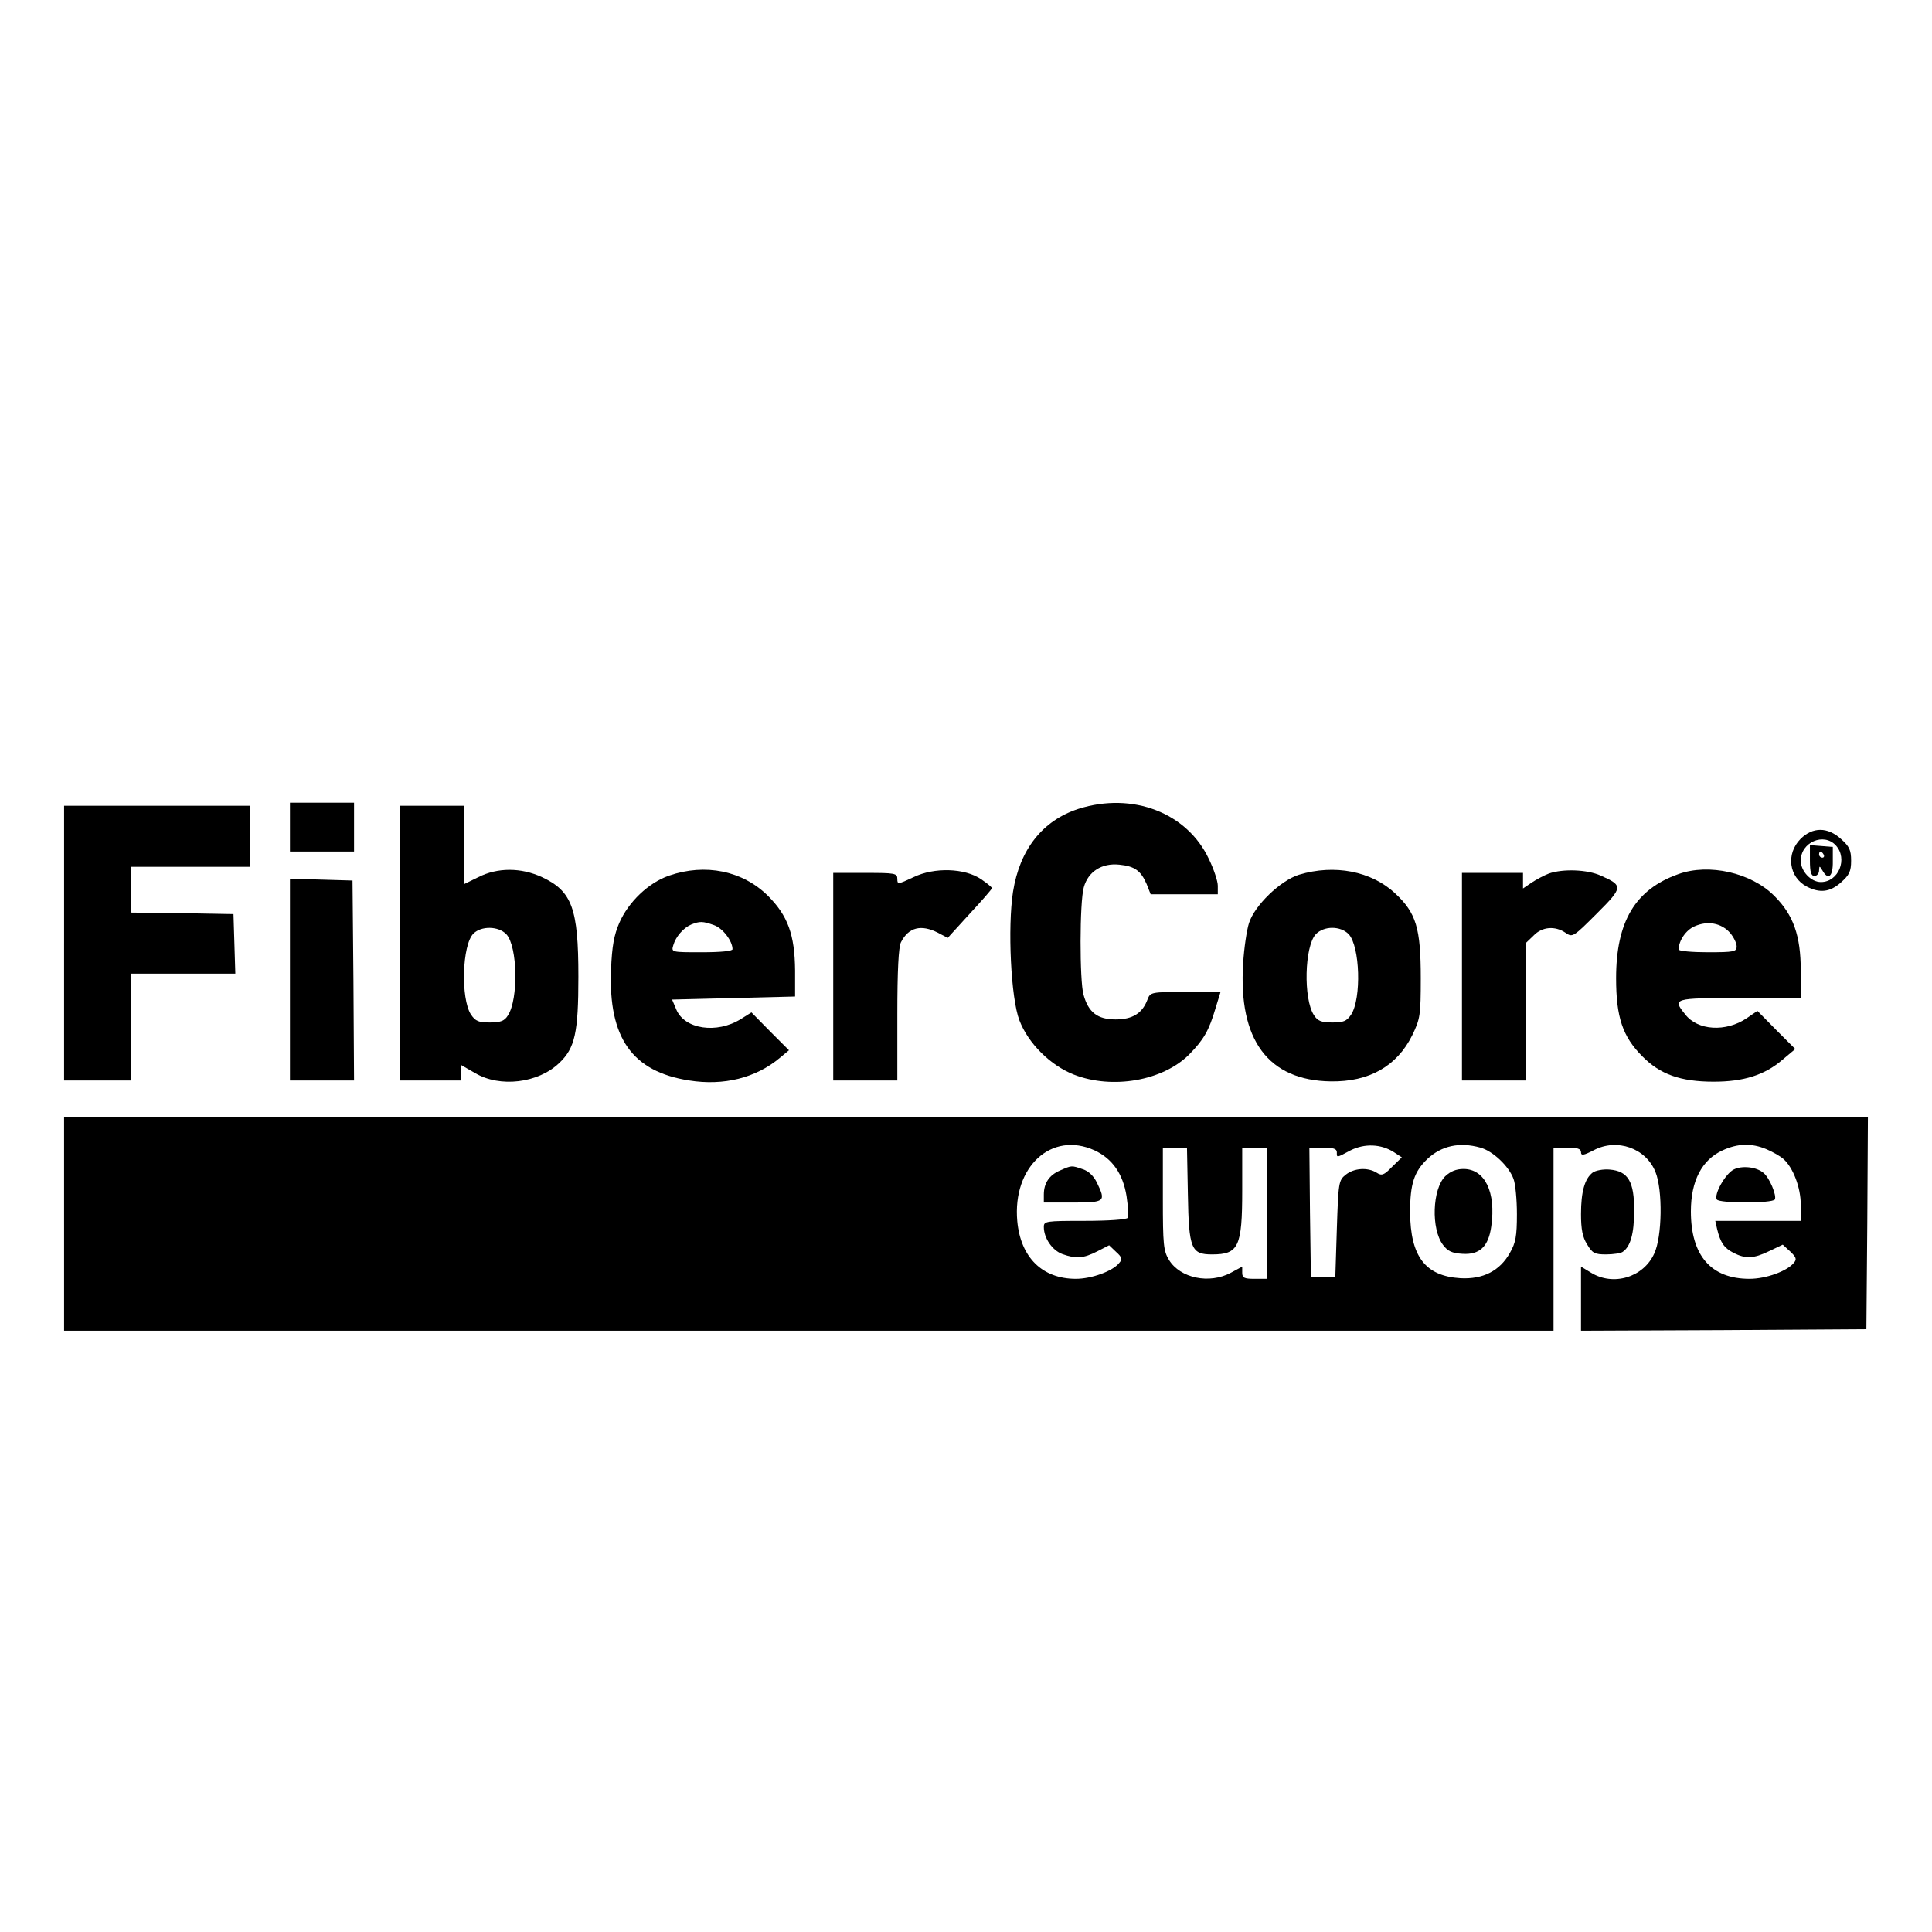 <?xml version="1.0" standalone="no"?>
<!DOCTYPE svg PUBLIC "-//W3C//DTD SVG 20010904//EN"
 "http://www.w3.org/TR/2001/REC-SVG-20010904/DTD/svg10.dtd">
<svg version="1.0" xmlns="http://www.w3.org/2000/svg"
 width="633pt" height="633pt" viewBox="0 0 633 633"
 preserveAspectRatio="xMidYMid meet">
<g transform="translate(0,633) scale(0.1,-0.1)"
fill="#000000" stroke="none">
<path d="M950 3620 l0 -80 105 0 105 0 0 80 0 80 -105 0 -105 0 0 -80z"/>
<path d="M3534 3680 c-118 -38 -193 -133 -215 -272 -18 -116 -7 -349 21 -421
29 -76 102 -148 179 -178 126 -49 291 -20 377 66 48 49 65 78 87 153 l16 52
-115 0 c-112 0 -115 -1 -124 -24 -17 -46 -49 -66 -105 -66 -59 0 -89 23 -105
81 -13 45 -13 304 1 352 14 51 59 80 116 74 51 -5 71 -20 90 -64 l13 -33 110
0 110 0 0 28 c0 15 -13 54 -29 87 -71 152 -250 221 -427 165z"/>
<path d="M210 3240 l0 -450 110 0 110 0 0 175 0 175 170 0 171 0 -3 98 -3 97
-167 3 -168 2 0 75 0 75 195 0 195 0 0 100 0 100 -305 0 -305 0 0 -450z"/>
<path d="M1310 3240 l0 -450 100 0 100 0 0 25 0 26 47 -27 c81 -48 206 -33
275 33 52 49 63 100 63 283 0 224 -21 280 -119 326 -69 32 -146 32 -209 0
l-47 -23 0 128 0 129 -105 0 -105 0 0 -450z m349 29 c37 -40 40 -213 5 -266
-11 -18 -24 -23 -59 -23 -37 0 -47 4 -62 26 -34 53 -29 228 8 265 26 26 82 25
108 -2z"/>
<path d="M5899 3581 c-48 -49 -38 -125 21 -156 43 -22 76 -18 112 14 27 24 33
36 33 71 0 35 -6 47 -33 71 -44 40 -93 40 -133 0z m116 -21 c40 -44 9 -120
-49 -120 -33 0 -66 36 -66 70 0 61 76 93 115 50z"/>
<path d="M5930 3511 c0 -39 4 -51 15 -51 8 0 15 8 15 18 1 16 1 16 11 0 19
-34 35 -20 34 30 l0 47 -37 3 -38 3 0 -50z m45 19 c3 -5 1 -10 -4 -10 -6 0
-11 5 -11 10 0 6 2 10 4 10 3 0 8 -4 11 -10z"/>
<path d="M2192 3461 c-67 -23 -133 -86 -163 -155 -17 -39 -24 -76 -27 -153 -9
-223 69 -334 256 -363 113 -18 218 8 297 74 l30 25 -62 62 -61 62 -35 -22
c-79 -49 -184 -33 -211 31 l-14 33 201 5 202 5 0 85 c-1 118 -24 180 -89 245
-83 82 -205 107 -324 66z m147 -162 c29 -10 61 -52 61 -79 0 -6 -37 -10 -101
-10 -99 0 -100 0 -93 23 8 28 33 57 59 68 28 11 37 11 74 -2z"/>
<path d="M2993 3456 c-51 -24 -53 -24 -53 -6 0 19 -7 20 -105 20 l-105 0 0
-340 0 -340 105 0 105 0 0 216 c0 144 4 222 12 237 25 49 66 59 121 31 l32
-17 72 79 c40 43 73 81 73 84 0 3 -16 16 -35 29 -54 37 -154 40 -222 7z"/>
<path d="M4256 3464 c-61 -19 -146 -101 -164 -159 -7 -22 -16 -81 -19 -132
-16 -250 82 -383 287 -386 126 -2 217 50 267 151 26 54 28 65 28 187 0 164
-15 214 -84 278 -78 73 -199 96 -315 61z m163 -195 c37 -40 42 -210 8 -263
-15 -22 -25 -26 -62 -26 -36 0 -48 5 -60 24 -35 53 -31 225 6 265 27 28 81 28
108 0z"/>
<path d="M5075 3468 c-16 -6 -42 -20 -57 -30 l-28 -19 0 25 0 26 -100 0 -100
0 0 -340 0 -340 105 0 105 0 0 225 0 226 25 24 c28 29 70 32 104 9 23 -16 25
-15 102 62 87 87 88 92 14 125 -44 20 -123 23 -170 7z"/>
<path d="M5499 3466 c-141 -50 -204 -155 -204 -341 0 -127 21 -191 86 -256 58
-59 125 -83 234 -83 98 0 167 22 224 71 l43 36 -62 62 -62 63 -35 -24 c-68
-46 -161 -41 -202 13 -42 52 -38 53 179 53 l200 0 0 90 c0 114 -24 182 -86
244 -76 77 -215 108 -315 72z m169 -192 c12 -14 22 -34 22 -45 0 -17 -8 -19
-95 -19 -52 0 -95 4 -95 9 0 29 24 64 52 76 43 19 87 11 116 -21z"/>
<path d="M950 3120 l0 -330 105 0 105 0 -2 328 -3 327 -102 3 -103 3 0 -331z"/>
<path d="M210 2320 l0 -350 2440 0 2440 0 0 300 0 300 45 0 c33 0 45 -4 45
-15 0 -12 8 -11 41 6 77 41 172 7 203 -71 24 -59 22 -212 -4 -267 -35 -78
-134 -108 -207 -63 l-33 20 0 -105 0 -105 468 2 467 3 3 348 2 347 -2955 0
-2955 0 0 -350z m3376 241 c58 -27 93 -76 105 -150 5 -34 7 -66 4 -71 -4 -6
-66 -10 -141 -10 -128 0 -134 -1 -134 -20 0 -37 28 -77 61 -89 45 -16 69 -14
114 9 l39 20 23 -22 c19 -17 21 -24 10 -36 -21 -27 -91 -52 -142 -52 -110 0
-181 70 -192 189 -16 178 112 296 253 232z m981 -6 l26 -17 -32 -31 c-27 -28
-34 -30 -51 -19 -29 18 -74 15 -101 -7 -23 -18 -24 -26 -29 -178 l-5 -158 -40
0 -40 0 -3 213 -2 212 45 0 c33 0 45 -4 45 -15 0 -19 -2 -19 45 6 46 23 100
21 142 -6z m283 15 c41 -11 94 -61 109 -103 6 -16 11 -67 11 -115 0 -72 -4
-94 -23 -127 -33 -59 -88 -87 -162 -83 -115 7 -164 71 -165 216 0 93 13 133
57 175 46 43 105 56 173 37z m937 -5 c21 -9 46 -23 57 -33 31 -28 56 -93 56
-149 l0 -53 -140 0 -140 0 6 -27 c11 -45 23 -62 54 -78 39 -20 66 -19 117 6
l44 21 24 -22 c20 -19 23 -26 12 -38 -22 -27 -91 -52 -145 -52 -126 0 -192 76
-192 221 0 100 36 169 104 200 50 23 95 24 143 4z m-1895 -149 c3 -178 11
-196 79 -196 87 0 99 24 99 210 l0 140 40 0 40 0 0 -215 0 -215 -40 0 c-33 0
-40 3 -40 20 l0 20 -37 -20 c-71 -38 -166 -18 -203 42 -18 30 -20 50 -20 201
l0 167 39 0 40 0 3 -154z"/>
<path d="M3473 2495 c-35 -15 -53 -41 -53 -79 l0 -26 95 0 c106 0 109 3 79 65
-10 21 -27 38 -46 44 -38 13 -36 13 -75 -4z"/>
<path d="M4735 2476 c-42 -42 -47 -172 -7 -225 15 -20 29 -27 63 -29 57 -4 86
24 95 90 16 112 -21 188 -91 188 -24 0 -43 -8 -60 -24z"/>
<path d="M5680 2498 c-27 -14 -65 -81 -55 -98 8 -13 182 -13 190 0 7 12 -17
71 -37 87 -23 20 -71 25 -98 11z"/>
<path d="M5218 2488 c-26 -20 -38 -63 -38 -136 0 -49 5 -76 20 -99 17 -29 25
-33 62 -33 24 0 48 4 54 8 26 17 38 60 38 134 1 97 -20 131 -80 136 -21 2 -47
-3 -56 -10z"/>
</g>
</svg>
